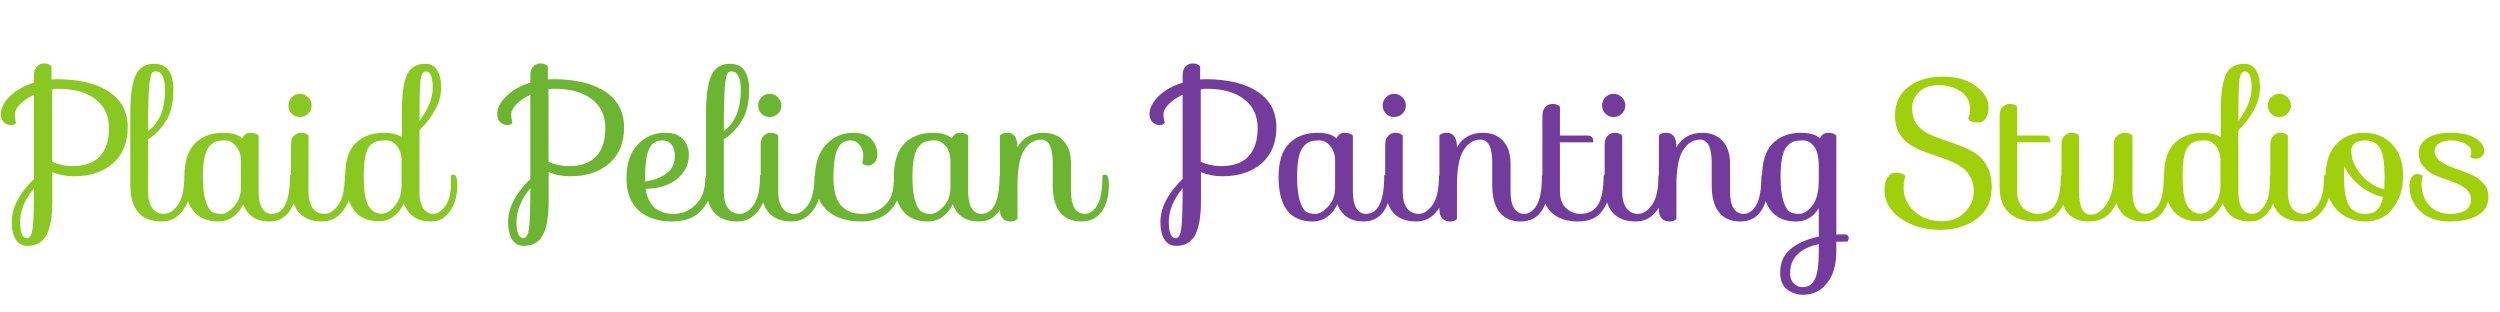 <svg width="962" height="120" viewBox="0 0 962 120" fill="none" xmlns="http://www.w3.org/2000/svg">
<path d="M759.5 73.525C759.5 71.125 758.925 69.075 757.775 67.375C756.675 65.675 755.225 64.35 753.425 63.4C751.675 62.45 749.725 61.6 747.575 60.85C745.425 60.1 743.275 59.35 741.125 58.6C738.975 57.8 737 56.875 735.2 55.825C733.45 54.725 732 53.225 730.85 51.325C729.75 49.425 729.2 47.125 729.2 44.425C729.2 39.775 730.9 36.125 734.3 33.475C737.75 30.825 742.15 29.5 747.5 29.5C752.9 29.5 757.2 30.725 760.4 33.175C763.6 35.625 765.2 38.3 765.2 41.2C765.2 43.2 764.8 44.7 764 45.7C763.25 46.65 762.35 47.125 761.3 47.125C759.35 47.125 758.1 46.75 757.55 46L757.325 45.625C757.825 44.975 758.075 43.725 758.075 41.875C758.075 39.025 756.875 36.8 754.475 35.2C752.075 33.55 749.275 32.725 746.075 32.725C742.925 32.725 740.425 33.575 738.575 35.275C736.725 36.975 735.8 39.05 735.8 41.5C735.8 43.95 736.35 46 737.45 47.65C738.6 49.25 740.075 50.5 741.875 51.4C743.675 52.3 745.65 53.1 747.8 53.8C750 54.5 752.175 55.275 754.325 56.125C756.525 56.925 758.525 57.925 760.325 59.125C762.125 60.275 763.575 61.925 764.675 64.075C765.825 66.225 766.4 68.825 766.4 71.875C766.4 77.225 764.5 81.325 760.7 84.175C756.9 87.025 752.125 88.45 746.375 88.45C740.675 88.45 735.7 87 731.45 84.1C727.25 81.15 725.15 77.475 725.15 73.075C725.15 71.025 725.55 69.425 726.35 68.275C727.15 67.075 728.1 66.475 729.2 66.475C731.15 66.475 732.4 66.8 732.95 67.45L733.175 67.825C732.725 69.075 732.5 70.6 732.5 72.4C732.5 75.8 733.875 78.775 736.625 81.325C739.425 83.875 743.075 85.15 747.575 85.15C750.825 85.15 753.625 84.025 755.975 81.775C758.325 79.475 759.5 76.725 759.5 73.525ZM769.458 44.575C769.458 43.075 769.833 41.95 770.583 41.2C771.333 40.4 772.283 40 773.433 40C774.583 40 775.508 40.35 776.208 41.05V52.15H786.483C787.533 52.15 788.208 52.35 788.508 52.75C788.858 53.15 789.033 53.825 789.033 54.775H776.208V73.675C776.208 76.425 776.983 78.55 778.533 80.05C780.133 81.55 781.958 82.3 784.008 82.3C787.108 82.3 789.383 81.15 790.833 78.85C792.283 76.55 793.008 72.825 793.008 67.675C793.108 67.375 793.483 67.225 794.133 67.225C795.033 67.225 795.483 68.55 795.483 71.2C795.483 75.25 794.458 78.6 792.408 81.25C790.408 83.9 787.308 85.225 783.108 85.225C778.908 85.225 775.583 84.125 773.133 81.925C770.683 79.725 769.458 76.45 769.458 72.1V44.575ZM813.363 55.675C813.363 54.175 813.788 53.05 814.638 52.3C815.488 51.5 816.513 51.1 817.713 51.1C818.913 51.1 819.863 51.45 820.563 52.15V73.675C820.563 76.525 821.013 78.675 821.913 80.125C822.813 81.575 824.038 82.3 825.588 82.3C827.138 82.3 828.638 81.4 830.088 79.6C831.788 77.45 832.638 73.475 832.638 67.675C832.688 67.375 833.063 67.225 833.763 67.225C834.663 67.225 835.113 68.55 835.113 71.2C835.113 75.45 834.188 78.85 832.338 81.4C830.538 83.95 827.988 85.225 824.688 85.225C819.438 85.225 815.988 82.85 814.338 78.1C812.388 82.85 808.813 85.225 803.613 85.225C800.513 85.225 798.013 84.3 796.113 82.45C794.213 80.55 793.263 77.85 793.263 74.35V55.675C793.263 54.175 793.638 53.05 794.388 52.3C795.138 51.5 796.088 51.1 797.238 51.1C798.388 51.1 799.313 51.45 800.013 52.15V73.675C800.013 79.625 801.513 82.6 804.513 82.6C806.763 82.6 808.788 81.25 810.588 78.55C812.438 75.85 813.363 72.05 813.363 67.15V55.675ZM832.739 67.6C832.739 61.85 834.089 57.675 836.789 55.075C839.539 52.425 843.164 51.1 847.664 51.1C850.564 51.1 852.864 51.675 854.564 52.825V42.625C854.564 36.325 855.189 31.75 856.439 28.9C857.739 26 860.139 24.55 863.639 24.55C865.539 24.55 867.014 25.35 868.064 26.95C869.114 28.55 869.639 30.825 869.639 33.775C869.639 39.125 866.864 44.575 861.314 50.125V73.675C861.314 76.525 861.789 78.675 862.739 80.125C863.739 81.575 865.039 82.3 866.639 82.3C868.239 82.3 869.764 81.325 871.214 79.375C872.714 77.375 873.464 74.225 873.464 69.925C873.464 68.975 873.439 68.225 873.389 67.675C873.439 67.375 873.814 67.225 874.514 67.225C875.414 67.225 875.864 68.55 875.864 71.2C875.864 75.35 874.914 78.725 873.014 81.325C871.164 83.925 868.764 85.225 865.814 85.225C860.464 85.225 856.964 82.875 855.314 78.175C854.364 80.275 853.064 81.975 851.414 83.275C849.764 84.525 847.914 85.15 845.864 85.15C837.114 85.15 832.739 79.3 832.739 67.6ZM846.614 82.225C848.464 82.225 850.214 81.225 851.864 79.225C853.564 77.175 854.414 74.575 854.414 71.425V61.825C854.414 59.375 853.814 57.475 852.614 56.125C851.464 54.725 850.089 54.025 848.489 54.025C846.939 54.025 845.714 54.15 844.814 54.4C843.964 54.65 843.114 55.2 842.264 56.05C840.664 57.7 839.864 61.55 839.864 67.6C839.864 73.7 840.564 77.7 841.964 79.6C843.214 81.35 844.764 82.225 846.614 82.225ZM863.714 27.475C862.664 27.475 861.989 28.65 861.689 31C861.439 33.3 861.314 38.475 861.314 46.525C864.714 42.125 866.414 37.85 866.414 33.7C866.414 29.55 865.514 27.475 863.714 27.475ZM873.914 43.75C873.064 42.9 872.639 41.85 872.639 40.6C872.639 39.35 873.064 38.3 873.914 37.45C874.764 36.55 875.814 36.1 877.064 36.1C878.314 36.1 879.364 36.55 880.214 37.45C881.114 38.3 881.564 39.35 881.564 40.6C881.564 41.85 881.114 42.9 880.214 43.75C879.364 44.6 878.314 45.025 877.064 45.025C875.814 45.025 874.764 44.6 873.914 43.75ZM873.614 55.675C873.614 54.175 873.989 53.05 874.739 52.3C875.489 51.5 876.439 51.1 877.589 51.1C878.739 51.1 879.664 51.45 880.364 52.15V73.675C880.364 76.525 880.914 78.675 882.014 80.125C883.114 81.575 884.614 82.3 886.514 82.3C888.414 82.3 890.189 81.15 891.839 78.85C893.489 76.55 894.314 72.825 894.314 67.675C894.414 67.375 894.789 67.225 895.439 67.225C896.339 67.225 896.789 68.55 896.789 71.2C896.789 75.05 895.739 78.35 893.639 81.1C891.539 83.85 888.864 85.225 885.614 85.225C881.564 85.225 878.539 84.025 876.539 81.625C874.589 79.225 873.614 75.825 873.614 71.425V55.675ZM909.632 51.1C914.082 51.1 917.707 52.575 920.507 55.525C923.307 58.475 924.707 62.5 924.707 67.6C924.707 72.65 923.382 76.85 920.732 80.2C918.132 83.55 914.632 85.225 910.232 85.225C905.832 85.225 902.157 83.725 899.207 80.725C896.307 77.675 894.857 73.475 894.857 68.125C894.857 62.725 896.207 58.55 898.907 55.6C901.657 52.6 905.232 51.1 909.632 51.1ZM909.707 54.025C908.357 54.025 907.182 54.375 906.182 55.075C905.232 55.725 904.757 56.675 904.757 57.925C904.757 61.125 906.007 64.2 908.507 67.15C911.007 70.05 913.982 71.975 917.432 72.925C917.532 71.025 917.582 69.4 917.582 68.05C917.582 62.85 917.032 59.225 915.932 57.175C914.832 55.075 912.757 54.025 909.707 54.025ZM901.982 68.05C901.982 73.15 902.607 76.8 903.857 79C905.157 81.2 907.257 82.3 910.157 82.3C912.157 82.3 913.682 81.8 914.732 80.8C915.832 79.75 916.582 78.075 916.982 75.775C913.732 75.075 910.732 73.6 907.982 71.35C905.282 69.1 903.307 66.6 902.057 63.85C902.007 64.7 901.982 66.1 901.982 68.05ZM943.733 69.925C941.733 69.225 939.733 68.5 937.733 67.75C935.783 66.95 934.133 65.825 932.783 64.375C931.433 62.925 930.758 61.075 930.758 58.825C930.758 56.525 931.808 54.675 933.908 53.275C936.008 51.825 939.058 51.1 943.058 51.1C947.108 51.1 950.258 51.8 952.508 53.2C954.808 54.6 955.958 56.225 955.958 58.075C955.958 58.975 955.608 59.7 954.908 60.25C954.258 60.8 953.608 61.075 952.958 61.075C951.708 61.075 950.883 60.775 950.483 60.175C950.783 59.825 950.933 59.15 950.933 58.15C950.933 57.1 950.158 56.15 948.608 55.3C947.058 54.45 945.333 54.025 943.433 54.025C941.533 54.025 939.958 54.375 938.708 55.075C937.458 55.775 936.833 56.85 936.833 58.3C936.833 59.7 937.533 60.925 938.933 61.975C940.383 63.025 942.108 63.9 944.108 64.6C946.158 65.3 948.183 66.05 950.183 66.85C952.233 67.65 953.958 68.8 955.358 70.3C956.808 71.75 957.533 73.55 957.533 75.7C957.533 78.9 956.133 81.3 953.333 82.9C950.583 84.45 946.933 85.225 942.383 85.225C937.883 85.225 934.208 83.925 931.358 81.325C928.558 78.675 927.158 75.4 927.158 71.5C927.158 70.1 927.433 69 927.983 68.2C928.533 67.4 929.158 67 929.858 67C931.158 67 931.908 67.225 932.108 67.675L932.258 67.9C931.958 68.65 931.808 69.575 931.808 70.675C931.808 74.025 932.783 76.8 934.733 79C936.683 81.2 939.383 82.3 942.833 82.3C948.133 82.3 950.808 80.425 950.858 76.675C950.858 73.825 948.483 71.575 943.733 69.925Z" fill="#9FD009"/>
<path d="M461.825 30.55L464.075 30.475C472.625 30.525 479.275 32.15 484.025 35.35C488.775 38.55 491.15 43.1 491.15 49C491.15 54.9 489.25 59.525 485.45 62.875C481.65 66.175 476.625 67.825 470.375 67.825C467.525 67.825 464.775 67.3 462.125 66.25V77.35C462.125 83.2 461.4 87.525 459.95 90.325C458.5 93.175 456.025 94.6 452.525 94.6C450.625 94.6 449.15 93.8 448.1 92.2C447.05 90.6 446.525 88.325 446.525 85.375C446.525 79.925 449.375 74.425 455.075 68.875V36.475C452.875 37.475 451.1 38.675 449.75 40.075C448.4 41.425 447.725 42.725 447.725 43.975C447.725 45.225 447.875 46.3 448.175 47.2C447.875 47.8 447.2 48.1 446.15 48.1C445.1 48.1 444.2 47.725 443.45 46.975C442.7 46.225 442.325 45.225 442.325 43.975C442.325 41.625 443.5 39.3 445.85 37C448.2 34.7 451.275 32.975 455.075 31.825V28.975C455.075 27.475 455.45 26.35 456.2 25.6C456.95 24.8 457.875 24.4 458.975 24.4C460.075 24.4 461.025 24.75 461.825 25.45V30.55ZM469.775 63.925C474.525 63.925 478.075 62.675 480.425 60.175C482.775 57.625 483.95 54 483.95 49.3C483.95 44.55 482.225 40.85 478.775 38.2C475.375 35.5 470.5 34.15 464.15 34.15C463.35 34.15 462.65 34.225 462.05 34.375V62.275C464.6 63.375 467.175 63.925 469.775 63.925ZM452.45 91.675C453.5 91.675 454.2 90.45 454.55 88C454.9 85.55 455.075 80.35 455.075 72.4C451.525 76.75 449.75 81.05 449.75 85.3C449.75 89.55 450.65 91.675 452.45 91.675ZM514.274 53.275C514.924 51.825 515.949 51.1 517.349 51.1C518.799 51.1 519.874 51.45 520.574 52.15V73.675C520.574 76.525 521.024 78.675 521.924 80.125C522.824 81.575 524.049 82.3 525.599 82.3C530.299 82.3 532.649 77.425 532.649 67.675C532.699 67.375 533.074 67.225 533.774 67.225C534.674 67.225 535.124 68.55 535.124 71.2C535.124 75.45 534.199 78.85 532.349 81.4C530.549 83.95 527.999 85.225 524.699 85.225C519.649 85.225 516.299 83 514.649 78.55C513.699 80.6 512.399 82.225 510.749 83.425C509.099 84.625 507.224 85.225 505.124 85.225C496.374 85.225 491.999 79.5 491.999 68.05C491.999 62.25 493.349 57.975 496.049 55.225C498.799 52.475 502.424 51.1 506.924 51.1C510.374 51.1 512.824 51.825 514.274 53.275ZM500.174 77.275C500.874 79.475 501.674 80.875 502.574 81.475C503.474 82.025 504.674 82.3 506.174 82.3C507.674 82.3 509.299 81.375 511.049 79.525C512.849 77.625 513.749 75.175 513.749 72.175V61.9C513.749 59.55 513.124 57.65 511.874 56.2C510.674 54.75 509.299 54.025 507.749 54.025C506.249 54.025 505.049 54.175 504.149 54.475C503.249 54.775 502.399 55.4 501.599 56.35C499.949 58.15 499.124 62.05 499.124 68.05C499.124 72 499.474 75.075 500.174 77.275ZM533.32 43.75C532.47 42.9 532.045 41.85 532.045 40.6C532.045 39.35 532.47 38.3 533.32 37.45C534.17 36.55 535.22 36.1 536.47 36.1C537.72 36.1 538.77 36.55 539.62 37.45C540.52 38.3 540.97 39.35 540.97 40.6C540.97 41.85 540.52 42.9 539.62 43.75C538.77 44.6 537.72 45.025 536.47 45.025C535.22 45.025 534.17 44.6 533.32 43.75ZM533.02 55.675C533.02 54.175 533.395 53.05 534.145 52.3C534.895 51.5 535.845 51.1 536.995 51.1C538.145 51.1 539.07 51.45 539.77 52.15V73.675C539.77 76.525 540.32 78.675 541.42 80.125C542.52 81.575 544.02 82.3 545.92 82.3C547.82 82.3 549.595 81.15 551.245 78.85C552.895 76.55 553.72 72.825 553.72 67.675C553.82 67.375 554.195 67.225 554.845 67.225C555.745 67.225 556.195 68.55 556.195 71.2C556.195 75.05 555.145 78.35 553.045 81.1C550.945 83.85 548.27 85.225 545.02 85.225C540.97 85.225 537.945 84.025 535.945 81.625C533.995 79.225 533.02 75.825 533.02 71.425V55.675ZM594.464 67.225C595.364 67.225 595.814 68.55 595.814 71.2C595.814 75.45 594.889 78.85 593.039 81.4C591.239 83.95 588.589 85.225 585.089 85.225C581.589 85.225 578.889 84.025 576.989 81.625C575.139 79.225 574.214 75.825 574.214 71.425V62.65C574.214 56.7 572.714 53.725 569.714 53.725C567.064 53.725 564.889 55.075 563.189 57.775C561.489 60.475 560.639 65 560.639 71.35V84.175C560.139 84.875 559.264 85.225 558.014 85.225C556.764 85.225 555.764 84.85 555.014 84.1C554.264 83.3 553.889 82.15 553.889 80.65V52.15C554.389 51.45 555.339 51.1 556.739 51.1C559.339 51.1 560.639 52.975 560.639 56.725C562.739 52.975 566.064 51.1 570.614 51.1C573.864 51.1 576.439 52.125 578.339 54.175C580.289 56.225 581.264 59.175 581.264 63.025V73.675C581.264 76.525 581.714 78.675 582.614 80.125C583.514 81.575 584.839 82.3 586.589 82.3C588.389 82.3 589.964 81.2 591.314 79C592.664 76.75 593.339 72.975 593.339 67.675C593.389 67.375 593.764 67.225 594.464 67.225ZM593.513 44.575C593.513 43.075 593.888 41.95 594.638 41.2C595.388 40.4 596.338 40 597.488 40C598.638 40 599.563 40.35 600.263 41.05V52.15H610.538C611.588 52.15 612.263 52.35 612.563 52.75C612.913 53.15 613.088 53.825 613.088 54.775H600.263V73.675C600.263 76.425 601.038 78.55 602.588 80.05C604.188 81.55 606.013 82.3 608.063 82.3C611.163 82.3 613.438 81.15 614.888 78.85C616.338 76.55 617.063 72.825 617.063 67.675C617.163 67.375 617.538 67.225 618.188 67.225C619.088 67.225 619.538 68.55 619.538 71.2C619.538 75.25 618.513 78.6 616.463 81.25C614.463 83.9 611.363 85.225 607.163 85.225C602.963 85.225 599.638 84.125 597.188 81.925C594.738 79.725 593.513 76.45 593.513 72.1V44.575ZM617.768 43.75C616.918 42.9 616.493 41.85 616.493 40.6C616.493 39.35 616.918 38.3 617.768 37.45C618.618 36.55 619.668 36.1 620.918 36.1C622.168 36.1 623.218 36.55 624.068 37.45C624.968 38.3 625.418 39.35 625.418 40.6C625.418 41.85 624.968 42.9 624.068 43.75C623.218 44.6 622.168 45.025 620.918 45.025C619.668 45.025 618.618 44.6 617.768 43.75ZM617.468 55.675C617.468 54.175 617.843 53.05 618.593 52.3C619.343 51.5 620.293 51.1 621.443 51.1C622.593 51.1 623.518 51.45 624.218 52.15V73.675C624.218 76.525 624.768 78.675 625.868 80.125C626.968 81.575 628.468 82.3 630.368 82.3C632.268 82.3 634.043 81.15 635.693 78.85C637.343 76.55 638.168 72.825 638.168 67.675C638.268 67.375 638.643 67.225 639.293 67.225C640.193 67.225 640.643 68.55 640.643 71.2C640.643 75.05 639.593 78.35 637.493 81.1C635.393 83.85 632.718 85.225 629.468 85.225C625.418 85.225 622.393 84.025 620.393 81.625C618.443 79.225 617.468 75.825 617.468 71.425V55.675ZM678.912 67.225C679.812 67.225 680.262 68.55 680.262 71.2C680.262 75.45 679.337 78.85 677.487 81.4C675.687 83.95 673.037 85.225 669.537 85.225C666.037 85.225 663.337 84.025 661.437 81.625C659.587 79.225 658.662 75.825 658.662 71.425V62.65C658.662 56.7 657.162 53.725 654.162 53.725C651.512 53.725 649.337 55.075 647.637 57.775C645.937 60.475 645.087 65 645.087 71.35V84.175C644.587 84.875 643.712 85.225 642.462 85.225C641.212 85.225 640.212 84.85 639.462 84.1C638.712 83.3 638.337 82.15 638.337 80.65V52.15C638.837 51.45 639.787 51.1 641.187 51.1C643.787 51.1 645.087 52.975 645.087 56.725C647.187 52.975 650.512 51.1 655.062 51.1C658.312 51.1 660.887 52.125 662.787 54.175C664.737 56.225 665.712 59.175 665.712 63.025V73.675C665.712 76.525 666.162 78.675 667.062 80.125C667.962 81.575 669.287 82.3 671.037 82.3C672.837 82.3 674.412 81.2 675.762 79C677.112 76.75 677.787 72.975 677.787 67.675C677.837 67.375 678.212 67.225 678.912 67.225ZM700.311 53.275C700.961 51.825 701.986 51.1 703.386 51.1C704.836 51.1 705.911 51.45 706.611 52.15V90.25C707.211 90.2 708.161 90.175 709.461 90.175C710.761 90.175 711.411 90.725 711.411 91.825L710.961 92.95C709.061 92.95 707.611 92.975 706.611 93.025V96.925C706.561 102.075 705.361 106.1 703.011 109C700.711 111.95 697.636 113.425 693.786 113.425C691.486 113.425 689.436 112.725 687.636 111.325C685.886 109.975 685.011 107.825 685.011 104.875C685.011 101.075 686.361 98.05 689.061 95.8C691.761 93.55 695.361 91.975 699.861 91.075V80.05C697.761 83.5 694.861 85.225 691.161 85.225C682.411 85.225 678.036 79.5 678.036 68.05C678.036 62.25 679.386 57.975 682.086 55.225C684.836 52.475 688.461 51.1 692.961 51.1C696.411 51.1 698.861 51.825 700.311 53.275ZM699.861 69.325V64C699.861 60.45 699.261 57.9 698.061 56.35C696.861 54.8 695.461 54.025 693.861 54.025C692.311 54.025 691.086 54.175 690.186 54.475C689.286 54.775 688.411 55.4 687.561 56.35C685.961 58.15 685.161 62.05 685.161 68.05C685.161 72 685.511 75.075 686.211 77.275C686.911 79.475 687.711 80.875 688.611 81.475C689.511 82.025 690.761 82.3 692.361 82.3C694.011 82.3 695.661 81.275 697.311 79.225C699.011 77.125 699.861 73.825 699.861 69.325ZM699.861 96.775V93.925C692.511 95.575 688.836 99.3 688.836 105.1C688.836 106.85 689.311 108.175 690.261 109.075C691.211 110.025 692.336 110.5 693.636 110.5C695.736 110.5 697.286 109.525 698.286 107.575C699.336 105.625 699.861 102.025 699.861 96.775Z" fill="#733B9C"/>
<path d="M19.825 30.55L22.075 30.475C30.625 30.525 37.275 32.15 42.025 35.35C46.775 38.55 49.15 43.1 49.15 49C49.15 54.9 47.25 59.525 43.45 62.875C39.65 66.175 34.625 67.825 28.375 67.825C25.525 67.825 22.775 67.3 20.125 66.25V77.35C20.125 83.2 19.4 87.525 17.95 90.325C16.5 93.175 14.025 94.6 10.525 94.6C8.625 94.6 7.15 93.8 6.1 92.2C5.05 90.6 4.525 88.325 4.525 85.375C4.525 79.925 7.375 74.425 13.075 68.875V36.475C10.875 37.475 9.1 38.675 7.75 40.075C6.4 41.425 5.725 42.725 5.725 43.975C5.725 45.225 5.875 46.3 6.175 47.2C5.875 47.8 5.2 48.1 4.15 48.1C3.1 48.1 2.2 47.725 1.45 46.975C0.7 46.225 0.325 45.225 0.325 43.975C0.325 41.625 1.5 39.3 3.85 37C6.2 34.7 9.275 32.975 13.075 31.825V28.975C13.075 27.475 13.45 26.35 14.2 25.6C14.95 24.8 15.875 24.4 16.975 24.4C18.075 24.4 19.025 24.75 19.825 25.45V30.55ZM27.775 63.925C32.525 63.925 36.075 62.675 38.425 60.175C40.775 57.625 41.95 54 41.95 49.3C41.95 44.55 40.225 40.85 36.775 38.2C33.375 35.5 28.5 34.15 22.15 34.15C21.35 34.15 20.65 34.225 20.05 34.375V62.275C22.6 63.375 25.175 63.925 27.775 63.925ZM10.45 91.675C11.5 91.675 12.2 90.45 12.55 88C12.9 85.55 13.075 80.35 13.075 72.4C9.525 76.75 7.75 81.05 7.75 85.3C7.75 89.55 8.65 91.675 10.45 91.675ZM72.049 67.225C72.949 67.225 73.399 68.55 73.399 71.2C73.399 75.05 72.349 78.35 70.249 81.1C68.149 83.85 65.474 85.225 62.224 85.225C58.174 85.225 55.149 84.025 53.149 81.625C51.149 79.225 50.149 75.825 50.149 71.425V43.225C50.149 36.775 50.824 32.05 52.174 29.05C53.524 26.05 55.899 24.55 59.299 24.55C64.249 24.55 66.724 27.9 66.724 34.6C66.724 39.65 65.724 43.7 63.724 46.75C61.774 49.8 59.524 52.075 56.974 53.575V73.675C56.974 76.525 57.524 78.675 58.624 80.125C59.724 81.575 61.224 82.3 63.124 82.3C65.024 82.3 66.799 81.15 68.449 78.85C70.099 76.55 70.924 72.825 70.924 67.675C71.024 67.375 71.399 67.225 72.049 67.225ZM63.499 34.675C63.499 29.875 62.299 27.475 59.899 27.475C59.299 27.475 58.824 27.675 58.474 28.075C58.174 28.475 57.899 29.475 57.649 31.075C57.199 33.525 56.974 39.975 56.974 50.425C61.324 47.275 63.499 42.025 63.499 34.675ZM93.221 53.275C93.871 51.825 94.896 51.1 96.296 51.1C97.746 51.1 98.821 51.45 99.521 52.15V73.675C99.521 76.525 99.971 78.675 100.871 80.125C101.771 81.575 102.996 82.3 104.546 82.3C109.246 82.3 111.596 77.425 111.596 67.675C111.646 67.375 112.021 67.225 112.721 67.225C113.621 67.225 114.071 68.55 114.071 71.2C114.071 75.45 113.146 78.85 111.296 81.4C109.496 83.95 106.946 85.225 103.646 85.225C98.596 85.225 95.246 83 93.596 78.55C92.646 80.6 91.346 82.225 89.696 83.425C88.046 84.625 86.171 85.225 84.071 85.225C75.321 85.225 70.946 79.5 70.946 68.05C70.946 62.25 72.296 57.975 74.996 55.225C77.746 52.475 81.371 51.1 85.871 51.1C89.321 51.1 91.771 51.825 93.221 53.275ZM79.121 77.275C79.821 79.475 80.621 80.875 81.521 81.475C82.421 82.025 83.621 82.3 85.121 82.3C86.621 82.3 88.246 81.375 89.996 79.525C91.796 77.625 92.696 75.175 92.696 72.175V61.9C92.696 59.55 92.071 57.65 90.821 56.2C89.621 54.75 88.246 54.025 86.696 54.025C85.196 54.025 83.996 54.175 83.096 54.475C82.196 54.775 81.346 55.4 80.546 56.35C78.896 58.15 78.071 62.05 78.071 68.05C78.071 72 78.421 75.075 79.121 77.275ZM112.267 43.75C111.417 42.9 110.992 41.85 110.992 40.6C110.992 39.35 111.417 38.3 112.267 37.45C113.117 36.55 114.167 36.1 115.417 36.1C116.667 36.1 117.717 36.55 118.567 37.45C119.467 38.3 119.917 39.35 119.917 40.6C119.917 41.85 119.467 42.9 118.567 43.75C117.717 44.6 116.667 45.025 115.417 45.025C114.167 45.025 113.117 44.6 112.267 43.75ZM111.967 55.675C111.967 54.175 112.342 53.05 113.092 52.3C113.842 51.5 114.792 51.1 115.942 51.1C117.092 51.1 118.017 51.45 118.717 52.15V73.675C118.717 76.525 119.267 78.675 120.367 80.125C121.467 81.575 122.967 82.3 124.867 82.3C126.767 82.3 128.542 81.15 130.192 78.85C131.842 76.55 132.667 72.825 132.667 67.675C132.767 67.375 133.142 67.225 133.792 67.225C134.692 67.225 135.142 68.55 135.142 71.2C135.142 75.05 134.092 78.35 131.992 81.1C129.892 83.85 127.217 85.225 123.967 85.225C119.917 85.225 116.892 84.025 114.892 81.625C112.942 79.225 111.967 75.825 111.967 71.425V55.675ZM132.836 67.6C132.836 61.85 134.186 57.675 136.886 55.075C139.636 52.425 143.261 51.1 147.761 51.1C150.661 51.1 152.961 51.675 154.661 52.825V42.625C154.661 36.325 155.286 31.75 156.536 28.9C157.836 26 160.236 24.55 163.736 24.55C165.636 24.55 167.111 25.35 168.161 26.95C169.211 28.55 169.736 30.825 169.736 33.775C169.736 39.125 166.961 44.575 161.411 50.125V73.675C161.411 76.525 161.886 78.675 162.836 80.125C163.836 81.575 165.136 82.3 166.736 82.3C168.336 82.3 169.861 81.325 171.311 79.375C172.811 77.375 173.561 74.225 173.561 69.925C173.561 68.975 173.536 68.225 173.486 67.675C173.536 67.375 173.911 67.225 174.611 67.225C175.511 67.225 175.961 68.55 175.961 71.2C175.961 75.35 175.011 78.725 173.111 81.325C171.261 83.925 168.861 85.225 165.911 85.225C160.561 85.225 157.061 82.875 155.411 78.175C154.461 80.275 153.161 81.975 151.511 83.275C149.861 84.525 148.011 85.15 145.961 85.15C137.211 85.15 132.836 79.3 132.836 67.6ZM146.711 82.225C148.561 82.225 150.311 81.225 151.961 79.225C153.661 77.175 154.511 74.575 154.511 71.425V61.825C154.511 59.375 153.911 57.475 152.711 56.125C151.561 54.725 150.186 54.025 148.586 54.025C147.036 54.025 145.811 54.15 144.911 54.4C144.061 54.65 143.211 55.2 142.361 56.05C140.761 57.7 139.961 61.55 139.961 67.6C139.961 73.7 140.661 77.7 142.061 79.6C143.311 81.35 144.861 82.225 146.711 82.225ZM163.811 27.475C162.761 27.475 162.086 28.65 161.786 31C161.536 33.3 161.411 38.475 161.411 46.525C164.811 42.125 166.511 37.85 166.511 33.7C166.511 29.55 165.611 27.475 163.811 27.475Z" fill="#88C821"/>
<path d="M210.825 30.55L213.075 30.475C221.625 30.525 228.275 32.15 233.025 35.35C237.775 38.55 240.15 43.1 240.15 49C240.15 54.9 238.25 59.525 234.45 62.875C230.65 66.175 225.625 67.825 219.375 67.825C216.525 67.825 213.775 67.3 211.125 66.25V77.35C211.125 83.2 210.4 87.525 208.95 90.325C207.5 93.175 205.025 94.6 201.525 94.6C199.625 94.6 198.15 93.8 197.1 92.2C196.05 90.6 195.525 88.325 195.525 85.375C195.525 79.925 198.375 74.425 204.075 68.875V36.475C201.875 37.475 200.1 38.675 198.75 40.075C197.4 41.425 196.725 42.725 196.725 43.975C196.725 45.225 196.875 46.3 197.175 47.2C196.875 47.8 196.2 48.1 195.15 48.1C194.1 48.1 193.2 47.725 192.45 46.975C191.7 46.225 191.325 45.225 191.325 43.975C191.325 41.625 192.5 39.3 194.85 37C197.2 34.7 200.275 32.975 204.075 31.825V28.975C204.075 27.475 204.45 26.35 205.2 25.6C205.95 24.8 206.875 24.4 207.975 24.4C209.075 24.4 210.025 24.75 210.825 25.45V30.55ZM218.775 63.925C223.525 63.925 227.075 62.675 229.425 60.175C231.775 57.625 232.95 54 232.95 49.3C232.95 44.55 231.225 40.85 227.775 38.2C224.375 35.5 219.5 34.15 213.15 34.15C212.35 34.15 211.65 34.225 211.05 34.375V62.275C213.6 63.375 216.175 63.925 218.775 63.925ZM201.45 91.675C202.5 91.675 203.2 90.45 203.55 88C203.9 85.55 204.075 80.35 204.075 72.4C200.525 76.75 198.75 81.05 198.75 85.3C198.75 89.55 199.65 91.675 201.45 91.675ZM272.499 68.125C273.549 68.125 274.074 68.925 274.074 70.525C274.074 74.225 272.774 77.6 270.174 80.65C267.624 83.7 263.724 85.225 258.474 85.225C253.224 85.225 248.999 83.825 245.799 81.025C242.649 78.175 241.074 74.025 241.074 68.575C241.074 63.075 242.474 58.8 245.274 55.75C248.074 52.65 251.649 51.1 255.999 51.1C259.149 51.1 261.449 51.95 262.899 53.65C264.349 55.3 265.074 57.275 265.074 59.575C265.074 63.325 263.499 66.45 260.349 68.95C257.249 71.4 253.274 72.625 248.424 72.625C248.874 75.825 250.024 78.25 251.874 79.9C253.774 81.5 256.249 82.3 259.299 82.3C262.399 82.3 265.174 81.15 267.624 78.85C270.124 76.5 271.374 73.075 271.374 68.575C271.424 68.275 271.799 68.125 272.499 68.125ZM248.199 69.175V69.85C251.299 69.45 253.974 68.475 256.224 66.925C258.524 65.375 259.674 63.075 259.674 60.025C259.674 58.075 259.249 56.6 258.399 55.6C257.549 54.55 256.349 54.025 254.799 54.025C252.449 54.025 250.749 55.175 249.699 57.475C248.699 59.775 248.199 63.675 248.199 69.175ZM293.591 67.225C294.491 67.225 294.941 68.55 294.941 71.2C294.941 75.05 293.891 78.35 291.791 81.1C289.691 83.85 287.016 85.225 283.766 85.225C279.716 85.225 276.691 84.025 274.691 81.625C272.691 79.225 271.691 75.825 271.691 71.425V43.225C271.691 36.775 272.366 32.05 273.716 29.05C275.066 26.05 277.441 24.55 280.841 24.55C285.791 24.55 288.266 27.9 288.266 34.6C288.266 39.65 287.266 43.7 285.266 46.75C283.316 49.8 281.066 52.075 278.516 53.575V73.675C278.516 76.525 279.066 78.675 280.166 80.125C281.266 81.575 282.766 82.3 284.666 82.3C286.566 82.3 288.341 81.15 289.991 78.85C291.641 76.55 292.466 72.825 292.466 67.675C292.566 67.375 292.941 67.225 293.591 67.225ZM285.041 34.675C285.041 29.875 283.841 27.475 281.441 27.475C280.841 27.475 280.366 27.675 280.016 28.075C279.716 28.475 279.441 29.475 279.191 31.075C278.741 33.525 278.516 39.975 278.516 50.425C282.866 47.275 285.041 42.025 285.041 34.675ZM293.013 43.75C292.163 42.9 291.738 41.85 291.738 40.6C291.738 39.35 292.163 38.3 293.013 37.45C293.863 36.55 294.913 36.1 296.163 36.1C297.413 36.1 298.463 36.55 299.313 37.45C300.213 38.3 300.663 39.35 300.663 40.6C300.663 41.85 300.213 42.9 299.313 43.75C298.463 44.6 297.413 45.025 296.163 45.025C294.913 45.025 293.863 44.6 293.013 43.75ZM292.713 55.675C292.713 54.175 293.088 53.05 293.838 52.3C294.588 51.5 295.538 51.1 296.688 51.1C297.838 51.1 298.763 51.45 299.463 52.15V73.675C299.463 76.525 300.013 78.675 301.113 80.125C302.213 81.575 303.713 82.3 305.613 82.3C307.513 82.3 309.288 81.15 310.938 78.85C312.588 76.55 313.413 72.825 313.413 67.675C313.513 67.375 313.888 67.225 314.538 67.225C315.438 67.225 315.888 68.55 315.888 71.2C315.888 75.05 314.838 78.35 312.738 81.1C310.638 83.85 307.963 85.225 304.713 85.225C300.663 85.225 297.638 84.025 295.638 81.625C293.688 79.225 292.713 75.825 292.713 71.425V55.675ZM345.007 69.625C346.057 69.625 346.582 70.35 346.582 71.8C346.582 73.25 346.282 74.7 345.682 76.15C345.082 77.6 344.207 79.025 343.057 80.425C341.957 81.825 340.382 82.975 338.332 83.875C336.332 84.775 334.057 85.225 331.507 85.225C325.907 85.225 321.507 83.825 318.307 81.025C315.157 78.175 313.582 74.025 313.582 68.575C313.582 63.075 314.982 58.8 317.782 55.75C320.582 52.65 324.157 51.1 328.507 51.1C331.657 51.1 333.957 51.95 335.407 53.65C336.857 55.3 337.582 57.275 337.582 59.575C337.582 60.825 337.207 61.825 336.457 62.575C335.707 63.325 334.982 63.7 334.282 63.7C332.982 63.7 332.132 63.4 331.732 62.8C332.032 62.05 332.182 60.975 332.182 59.575C332.182 58.175 331.707 56.9 330.757 55.75C329.807 54.6 328.657 54.025 327.307 54.025C324.957 54.025 323.257 55.175 322.207 57.475C321.207 59.775 320.707 63.4 320.707 68.35C320.707 73.25 321.657 76.8 323.557 79C325.507 81.2 328.207 82.3 331.657 82.3C335.107 82.3 338.007 81.25 340.357 79.15C342.707 77 343.882 73.975 343.882 70.075C343.932 69.775 344.307 69.625 345.007 69.625ZM366.253 53.275C366.903 51.825 367.928 51.1 369.328 51.1C370.778 51.1 371.853 51.45 372.553 52.15V73.675C372.553 76.525 373.003 78.675 373.903 80.125C374.803 81.575 376.028 82.3 377.578 82.3C382.278 82.3 384.628 77.425 384.628 67.675C384.678 67.375 385.053 67.225 385.753 67.225C386.653 67.225 387.103 68.55 387.103 71.2C387.103 75.45 386.178 78.85 384.328 81.4C382.528 83.95 379.978 85.225 376.678 85.225C371.628 85.225 368.278 83 366.628 78.55C365.678 80.6 364.378 82.225 362.728 83.425C361.078 84.625 359.203 85.225 357.103 85.225C348.353 85.225 343.978 79.5 343.978 68.05C343.978 62.25 345.328 57.975 348.028 55.225C350.778 52.475 354.403 51.1 358.903 51.1C362.353 51.1 364.803 51.825 366.253 53.275ZM352.153 77.275C352.853 79.475 353.653 80.875 354.553 81.475C355.453 82.025 356.653 82.3 358.153 82.3C359.653 82.3 361.278 81.375 363.028 79.525C364.828 77.625 365.728 75.175 365.728 72.175V61.9C365.728 59.55 365.103 57.65 363.853 56.2C362.653 54.75 361.278 54.025 359.728 54.025C358.228 54.025 357.028 54.175 356.128 54.475C355.228 54.775 354.378 55.4 353.578 56.35C351.928 58.15 351.103 62.05 351.103 68.05C351.103 72 351.453 75.075 352.153 77.275ZM425.348 67.225C426.248 67.225 426.698 68.55 426.698 71.2C426.698 75.45 425.773 78.85 423.923 81.4C422.123 83.95 419.473 85.225 415.973 85.225C412.473 85.225 409.773 84.025 407.873 81.625C406.023 79.225 405.098 75.825 405.098 71.425V62.65C405.098 56.7 403.598 53.725 400.598 53.725C397.948 53.725 395.773 55.075 394.073 57.775C392.373 60.475 391.523 65 391.523 71.35V84.175C391.023 84.875 390.148 85.225 388.898 85.225C387.648 85.225 386.648 84.85 385.898 84.1C385.148 83.3 384.773 82.15 384.773 80.65V52.15C385.273 51.45 386.223 51.1 387.623 51.1C390.223 51.1 391.523 52.975 391.523 56.725C393.623 52.975 396.948 51.1 401.498 51.1C404.748 51.1 407.323 52.125 409.223 54.175C411.173 56.225 412.148 59.175 412.148 63.025V73.675C412.148 76.525 412.598 78.675 413.498 80.125C414.398 81.575 415.723 82.3 417.473 82.3C419.273 82.3 420.848 81.2 422.198 79C423.548 76.75 424.223 72.975 424.223 67.675C424.273 67.375 424.648 67.225 425.348 67.225Z" fill="#6BB531"/>
</svg>
